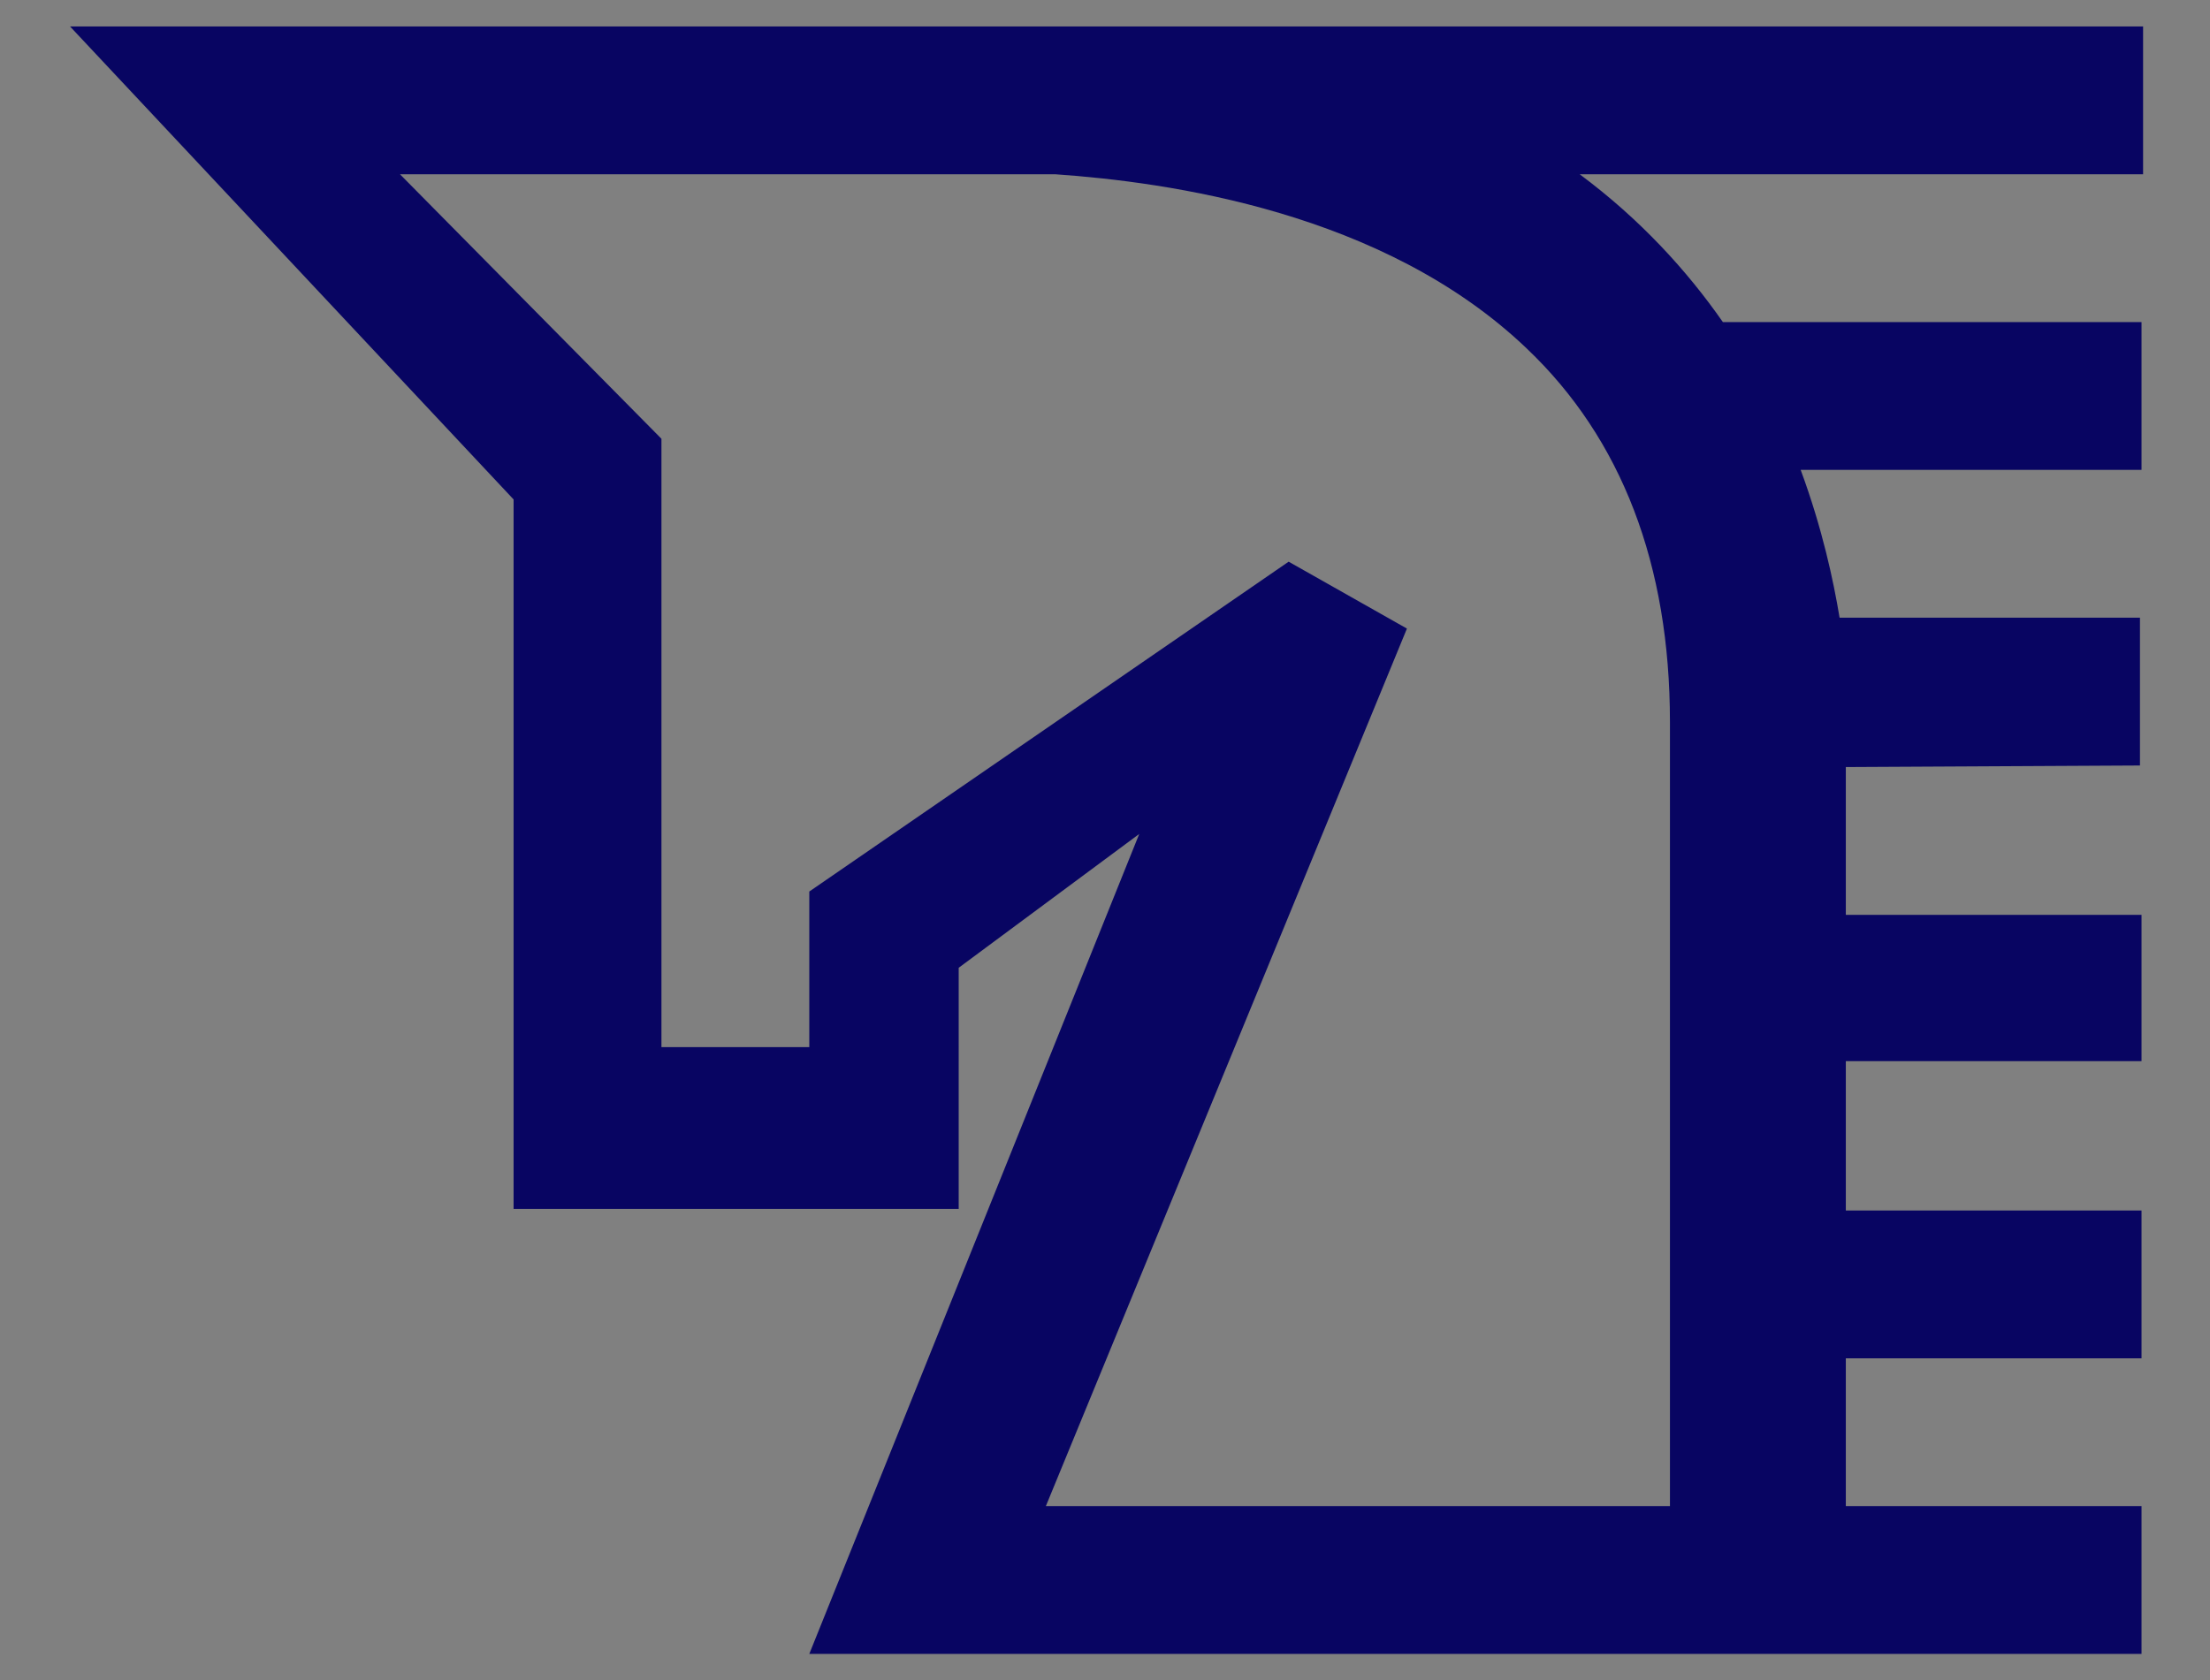 <?xml version="1.0" encoding="utf-8"?>
<!-- Generator: Adobe Illustrator 28.2.0, SVG Export Plug-In . SVG Version: 6.00 Build 0)  -->
<svg version="1.1" id="Capa_1" xmlns="http://www.w3.org/2000/svg" xmlns:xlink="http://www.w3.org/1999/xlink" x="0px" y="0px"
	 viewBox="0 0 142 108" style="enable-background:new 0 0 142 108;" xml:space="preserve">
<rect x="0" y="0" width="142" height="108" fill="#808080" stroke="none"/>
<style type="text/css">
	.st0{fill:#C9B176;}
	.st1{fill:#FFFFFF;}
	.st2{fill:#080562;}
</style>
<g>
	<path class="st0" d="M373-56.6l0-3.9h-8c-0.1-1-0.4-2.4-1-3.9l9,0l0-3.9l-11.1,0c-1-1.4-2.2-2.7-3.8-3.9l14.9,0l0-3.9l-54.9,0
		l11.8,12.5l0,14.5l0,4.3h7.6l4.2,0v-6.4l4.8-3.5l-8.7,21.7l35.3,0l0-3.9l-7.8,0l0,0V-41l7.8,0l0-3.9l-7.8,0v-3.9h7.8l0-3.9l-7.8,0
		v-3.9L373-56.6z M344-37l9.6-23.2l-3.1-1.8l-12.7,8.8l0,4.1l-3.9,0l0-16.1l-6.9-7l17.4,0c3,0.2,8.7,1,12.5,4.6
		c2.5,2.4,3.8,5.7,3.8,9.9l0,20.8L344-37z"/>
	<g>
		<g>
			<g>
				<path class="st1" d="M273.8-7c-2.1-3-5-4.4-8.6-4.4c-6.8,0-10,3.8-10,9.3c0,5.4,3,9.1,9.9,9.1c3.6,0,6.6-1.4,8.8-4.2l5.9,5.9
					c-3.8,4-8.9,6.3-14.9,6.3c-12.3,0-18.9-7-18.9-17c0-9.9,6.8-17.2,18.9-17.2c6.4,0,11,1.9,15,6.3L273.8-7z"/>
				<path class="st1" d="M319.3,14.4h-10l-3.5-6.9l0.5-0.8h-15.8l0.5,0.8l-3.5,6.9h-10.1L294.8-19h7.5L319.3,14.4z M302.2-0.4
					l-0.9-0.9L299.5-5l-0.9-2.7h-0.1l-1,2.7l-1.9,3.8l-0.8,0.9H302.2z"/>
				<path class="st1" d="M334.7,14.8c-6.4,0-12.2-1.9-16.8-6.1l6.2-6.2c3,2.8,7.6,4.4,11.3,4.4c4.9,0,6-1.2,6-2.3
					c0-0.5-0.3-1.7-4.5-2.6c-0.7-0.2-5.4-1.3-6.2-1.4c-5.8-1.4-12-3.7-12-9.9c0-5.9,5.9-10.1,15.6-10.1c6.6,0,11.8,2.2,15.9,5.9
					L344-7.3c-2.5-2.6-6.4-4.2-10.1-4.2c-4.4,0-6.1,1.1-6.1,2.1c0,0.9,0.9,1.3,6.1,2.6c0.7,0.2,4.6,1.1,5.4,1.3
					c7.2,1.6,11.3,5.4,11.3,10.2C350.6,10.2,345.3,14.8,334.7,14.8z"/>
				<path class="st1" d="M364.9,14.4h-9.1V-19h9.1V14.4z"/>
				<path class="st1" d="M404.3,14.4h-7.5l-13-14.8l-3-4.4h-0.1v19.2h-9.1V-19h7.4l13.1,14.8l2.9,4.1h0.1v-19h9.1V14.4z"/>
				<path class="st1" d="M427.7,14.8c-11.9,0-18.2-7.1-18.2-17c0-9.8,6.3-17.3,18.2-17.3c12,0,18.3,7.4,18.3,17.3
					C446,7.8,439.4,14.8,427.7,14.8z M427.8-11.5c-6.4,0-9,3.7-9,9.4c0,5.5,2.6,9,9,9c6.4,0,9-3.5,9-9
					C436.8-7.6,434.2-11.5,427.8-11.5z"/>
			</g>
		</g>
		<g>
			<g>
				<path class="st0" d="M256.5,35.1h-7.2V19.4h7.1c7.1,0,8.4,4.4,8.4,7.8C264.8,30.7,263.6,35.1,256.5,35.1z M256.3,23.1h-3
					l0.4,0.4V31l-0.4,0.4h3.1c3.6,0,4.2-1.6,4.2-4.1C260.5,24.8,260,23.1,256.3,23.1z"/>
				<path class="st0" d="M280.8,35.1h-13.9V19.4h13.9v3.7h-10l0.4,0.4V25l-0.4,0.4h9.1v3.7h-9.1l0.4,0.4V31l-0.4,0.4h10V35.1z"/>
				<path class="st0" d="M300.6,25c-1-1.4-2.4-2.1-4-2.1c-3.2,0-4.7,1.8-4.7,4.4c0,2.5,1.4,4.2,4.6,4.2c1.7,0,3.1-0.7,4.1-2l2.7,2.7
					c-1.8,1.9-4.2,2.9-7,2.9c-5.7,0-8.8-3.3-8.8-7.9c0-4.6,3.2-8.1,8.8-8.1c3,0,5.1,0.9,7,2.9L300.6,25z"/>
				<path class="st0" d="M312.4,35.2c-5.6,0-8.5-3.3-8.5-7.9c0-4.6,2.9-8.1,8.5-8.1c5.6,0,8.5,3.5,8.5,8.1
					C321,32,317.9,35.2,312.4,35.2z M312.5,22.9c-3,0-4.2,1.7-4.2,4.4c0,2.6,1.2,4.2,4.2,4.2c3,0,4.2-1.7,4.2-4.2
					C316.7,24.7,315.4,22.9,312.5,22.9z"/>
				<path class="st0" d="M339.1,35.1h-4.8l-2.3-4.1c-0.5-0.9-1.2-1.4-2.9-1.4h-2.7l0.4,0.4v5.1h-4.3V19.4h8.1c4.2,0,6.5,1.8,6.5,4.9
					c0,1.6-1.1,3.1-2.6,3.8v0c0.6,0.2,1.2,0.8,1.5,1.5L339.1,35.1z M330.7,23.1h-4.2l0.4,0.4v2.2l-0.4,0.4h4c1.8,0,2.4-0.6,2.4-1.5
					C332.8,23.8,332.2,23.1,330.7,23.1z"/>
				<path class="st0" d="M356.3,35.1h-4.8l-2.3-4.1c-0.5-0.9-1.2-1.4-2.9-1.4h-2.7l0.4,0.4v5.1h-4.3V19.4h8.1c4.2,0,6.5,1.8,6.5,4.9
					c0,1.6-1.1,3.1-2.6,3.8v0c0.6,0.2,1.2,0.8,1.5,1.5L356.3,35.1z M347.9,23.1h-4.2l0.4,0.4v2.2l-0.4,0.4h4c1.8,0,2.4-0.6,2.4-1.5
					C350,23.8,349.4,23.1,347.9,23.1z"/>
				<path class="st0" d="M361.7,35.1h-4.3V19.4h4.3V35.1z"/>
				<path class="st0" d="M378.4,35.1h-13.9V19.4h13.9v3.7h-10l0.4,0.4V25l-0.4,0.4h9.1v3.7h-9.1l0.4,0.4V31l-0.4,0.4h10V35.1z"/>
				<path class="st0" d="M395.6,35.1h-3.5l-6.1-6.9l-1.4-2h0v9h-4.3V19.4h3.5l6.1,6.9l1.3,1.9h0v-8.9h4.3V35.1z"/>
				<path class="st0" d="M412,23.1h-5.6l0.2,0.4v11.5h-4.3V23.5l0.2-0.4H397v-3.7H412V23.1z"/>
				<path class="st0" d="M427.3,35.1h-13.9V19.4h13.9v3.7h-10l0.4,0.4V25l-0.4,0.4h9.1v3.7h-9.1l0.4,0.4V31l-0.4,0.4h10V35.1z"/>
				<path class="st0" d="M436.7,35.2c-3,0-5.7-0.9-7.9-2.8l2.9-2.9c1.4,1.3,3.6,2,5.3,2c2.3,0,2.8-0.6,2.8-1.1
					c0-0.3-0.1-0.8-2.1-1.2c-0.3-0.1-2.5-0.6-2.9-0.7c-2.7-0.7-5.6-1.7-5.6-4.6c0-2.7,2.8-4.7,7.3-4.7c3.1,0,5.5,1,7.4,2.8l-2.9,2.9
					c-1.2-1.2-3-2-4.7-2c-2.1,0-2.8,0.5-2.8,1c0,0.4,0.4,0.6,2.9,1.2c0.3,0.1,2.1,0.5,2.5,0.6c3.4,0.8,5.3,2.5,5.3,4.8
					C444.1,33.1,441.6,35.2,436.7,35.2z"/>
			</g>
		</g>
	</g>
</g>
<g>
	<path class="st0" d="M240.5-136.8l0-3.5h-7.1c-0.1-0.9-0.4-2.1-0.9-3.5l8,0l0-3.5l-9.9,0c-0.9-1.2-2-2.4-3.4-3.5l13.3,0l0-3.5
		l-48.7,0l10.4,11.1l0,12.9l0,3.8h6.8l3.7,0v-5.7l4.3-3.1l-7.7,19.3l31.3,0l0-3.5l-7,0l0,0v-3.5l7,0l0-3.5l-6.9,0v-3.5h7l0-3.5l-7,0
		v-3.5L240.5-136.8z M214.7-119.4l8.5-20.7l-2.8-1.6l-11.3,7.8l0,3.7l-3.5,0l0-14.3l-6.1-6.2l15.4,0c2.6,0.2,7.7,0.9,11.1,4.1
		c2.2,2.1,3.4,5.1,3.4,8.8l0,18.4L214.7-119.4z"/>
	<g>
		<g>
			<path class="st2" d="M269.1-145.5c-1.5-2.1-3.5-3.1-6-3.1c-4.8,0-7,2.7-7,6.6c0,3.8,2.1,6.4,7,6.4c2.5,0,4.6-1,6.2-3l4.1,4.1
				c-2.7,2.8-6.3,4.4-10.5,4.4c-8.6,0-13.3-4.9-13.3-12c0-7,4.8-12.1,13.3-12.1c4.5,0,7.7,1.4,10.6,4.4L269.1-145.5z"/>
			<path class="st2" d="M301.1-130.4h-7l-2.5-4.8l0.4-0.6h-11.1l0.4,0.6l-2.4,4.8h-7.1l12.1-23.5h5.3L301.1-130.4z M289.1-140.8
				l-0.6-0.6l-1.3-2.6l-0.6-1.9h-0.1l-0.7,1.9l-1.3,2.6l-0.6,0.6H289.1z"/>
			<path class="st2" d="M311.9-130.1c-4.5,0-8.6-1.3-11.8-4.3l4.4-4.4c2.1,2,5.4,3.1,8,3.1c3.5,0,4.2-0.9,4.2-1.6
				c0-0.4-0.2-1.2-3.2-1.8c-0.5-0.1-3.8-0.9-4.4-1c-4.1-1-8.5-2.6-8.5-6.9c0-4.1,4.2-7.1,11-7.1c4.6,0,8.3,1.5,11.2,4.2l-4.3,4.3
				c-1.7-1.8-4.5-3-7.1-3c-3.1,0-4.3,0.8-4.3,1.5c0,0.6,0.6,0.9,4.3,1.8c0.5,0.1,3.2,0.8,3.8,0.9c5.1,1.2,7.9,3.8,7.9,7.2
				C323.1-133.4,319.4-130.1,311.9-130.1z"/>
			<path class="st2" d="M333.2-130.4h-6.4v-23.5h6.4V-130.4z"/>
			<path class="st2" d="M360.9-130.4h-5.3l-9.1-10.4l-2.1-3.1h-0.1v13.5H338v-23.5h5.2l9.2,10.4l2,2.9h0.1v-13.3h6.4V-130.4z"/>
			<path class="st2" d="M377.4-130.1c-8.4,0-12.8-5-12.8-11.9c0-6.9,4.4-12.2,12.8-12.2c8.4,0,12.9,5.2,12.9,12.2
				C390.2-135.1,385.6-130.1,377.4-130.1z M377.4-148.7c-4.5,0-6.4,2.6-6.4,6.6c0,3.9,1.8,6.4,6.4,6.4c4.5,0,6.3-2.5,6.3-6.4
				C383.7-146,381.9-148.7,377.4-148.7z"/>
		</g>
	</g>
	<g>
		<g>
			<path class="st0" d="M256.9-115.9h-5.1v-11h5c5,0,5.9,3.1,5.9,5.5C262.8-119,261.9-115.9,256.9-115.9z M256.7-124.3h-2.1l0.3,0.3
				v5.3l-0.3,0.3h2.2c2.6,0,2.9-1.1,2.9-2.9C259.7-123.1,259.4-124.3,256.7-124.3z"/>
			<path class="st0" d="M274-115.9h-9.8v-11h9.8v2.6h-7.1l0.3,0.3v1.1l-0.3,0.3h6.4v2.6h-6.4l0.3,0.3v1.1l-0.3,0.3h7.1V-115.9z"/>
			<path class="st0" d="M287.9-123c-0.7-1-1.7-1.5-2.8-1.5c-2.2,0-3.3,1.3-3.3,3.1c0,1.8,1,3,3.3,3c1.2,0,2.2-0.5,2.9-1.4l1.9,1.9
				c-1.3,1.3-2.9,2.1-4.9,2.1c-4,0-6.2-2.3-6.2-5.6c0-3.3,2.2-5.7,6.2-5.7c2.1,0,3.6,0.6,4.9,2.1L287.9-123z"/>
			<path class="st0" d="M296.3-115.8c-3.9,0-6-2.3-6-5.6c0-3.2,2.1-5.7,6-5.7c3.9,0,6,2.4,6,5.7
				C302.3-118.1,300.1-115.8,296.3-115.8z M296.3-124.4c-2.1,0-3,1.2-3,3.1c0,1.8,0.9,3,3,3c2.1,0,3-1.2,3-3
				C299.2-123.2,298.4-124.4,296.3-124.4z"/>
			<path class="st0" d="M315-115.9h-3.4l-1.6-2.9c-0.4-0.7-0.9-1-2-1h-1.9l0.3,0.3v3.6h-3v-11h5.7c2.9,0,4.5,1.2,4.5,3.4
				c0,1.1-0.8,2.2-1.8,2.6v0c0.4,0.2,0.8,0.5,1.1,1L315-115.9z M309.1-124.3h-2.9l0.3,0.3v1.6l-0.3,0.3h2.8c1.3,0,1.7-0.4,1.7-1
				C310.6-123.9,310.2-124.3,309.1-124.3z"/>
			<path class="st0" d="M327.1-115.9h-3.4l-1.6-2.9c-0.4-0.7-0.9-1-2-1h-1.9l0.3,0.3v3.6h-3v-11h5.7c2.9,0,4.5,1.2,4.5,3.4
				c0,1.1-0.8,2.2-1.8,2.6v0c0.4,0.2,0.8,0.5,1.1,1L327.1-115.9z M321.2-124.3h-2.9l0.3,0.3v1.6l-0.3,0.3h2.8c1.3,0,1.7-0.4,1.7-1
				C322.7-123.9,322.3-124.3,321.2-124.3z"/>
			<path class="st0" d="M331-115.9h-3v-11h3V-115.9z"/>
			<path class="st0" d="M342.7-115.9h-9.8v-11h9.8v2.6h-7.1l0.3,0.3v1.1l-0.3,0.3h6.4v2.6h-6.4l0.3,0.3v1.1l-0.3,0.3h7.1V-115.9z"/>
			<path class="st0" d="M354.8-115.9h-2.5l-4.3-4.9l-1-1.4h0v6.3h-3v-11h2.4l4.3,4.9l1,1.4h0v-6.2h3V-115.9z"/>
			<path class="st0" d="M366.3-124.3h-3.9l0.1,0.3v8.1h-3v-8.1l0.2-0.3h-4v-2.6h10.6V-124.3z"/>
			<path class="st0" d="M377-115.9h-9.8v-11h9.8v2.6H370l0.3,0.3v1.1l-0.3,0.3h6.4v2.6H370l0.3,0.3v1.1l-0.3,0.3h7.1V-115.9z"/>
			<path class="st0" d="M383.7-115.8c-2.1,0-4-0.6-5.5-2l2-2c1,0.9,2.5,1.4,3.7,1.4c1.6,0,2-0.4,2-0.8c0-0.2-0.1-0.5-1.5-0.9
				c-0.2-0.1-1.8-0.4-2-0.5c-1.9-0.5-4-1.2-4-3.2c0-1.9,2-3.3,5.1-3.3c2.2,0,3.9,0.7,5.2,2l-2,2c-0.8-0.8-2.1-1.4-3.3-1.4
				c-1.5,0-2,0.4-2,0.7c0,0.3,0.3,0.4,2,0.9c0.2,0.1,1.5,0.4,1.8,0.4c2.4,0.5,3.7,1.8,3.7,3.4C388.9-117.3,387.2-115.8,383.7-115.8z
				"/>
		</g>
	</g>
</g>
<path class="st2" d="M137.5,49.2l0-9.5h-19.3c-0.4-2.4-1.1-5.7-2.5-9.5l21.9,0l0-9.5l-26.9,0c-2.3-3.3-5.3-6.6-9.2-9.5l36.2,0l0-9.5
	L4.5,1.7L33,32.1l0,35.2l0,10.4h18.5l10.1,0V62.2l11.6-8.6L52,106.3l85.6,0l0-9.5l-19,0l0,0v-9.5l19,0l0-9.5l-19,0v-9.6h19l0-9.4
	l-19,0v-9.5L137.5,49.2z M67.2,96.8l23.2-56.4l-7.6-4.3L52,57.3l0,10l-9.5,0l0-39.1l-16.8-17l42.1,0c7.2,0.5,21.1,2.4,30.3,11.2
	c6.1,5.8,9.2,13.9,9.2,24l0,50.4L67.2,96.8z"/>
</svg>
